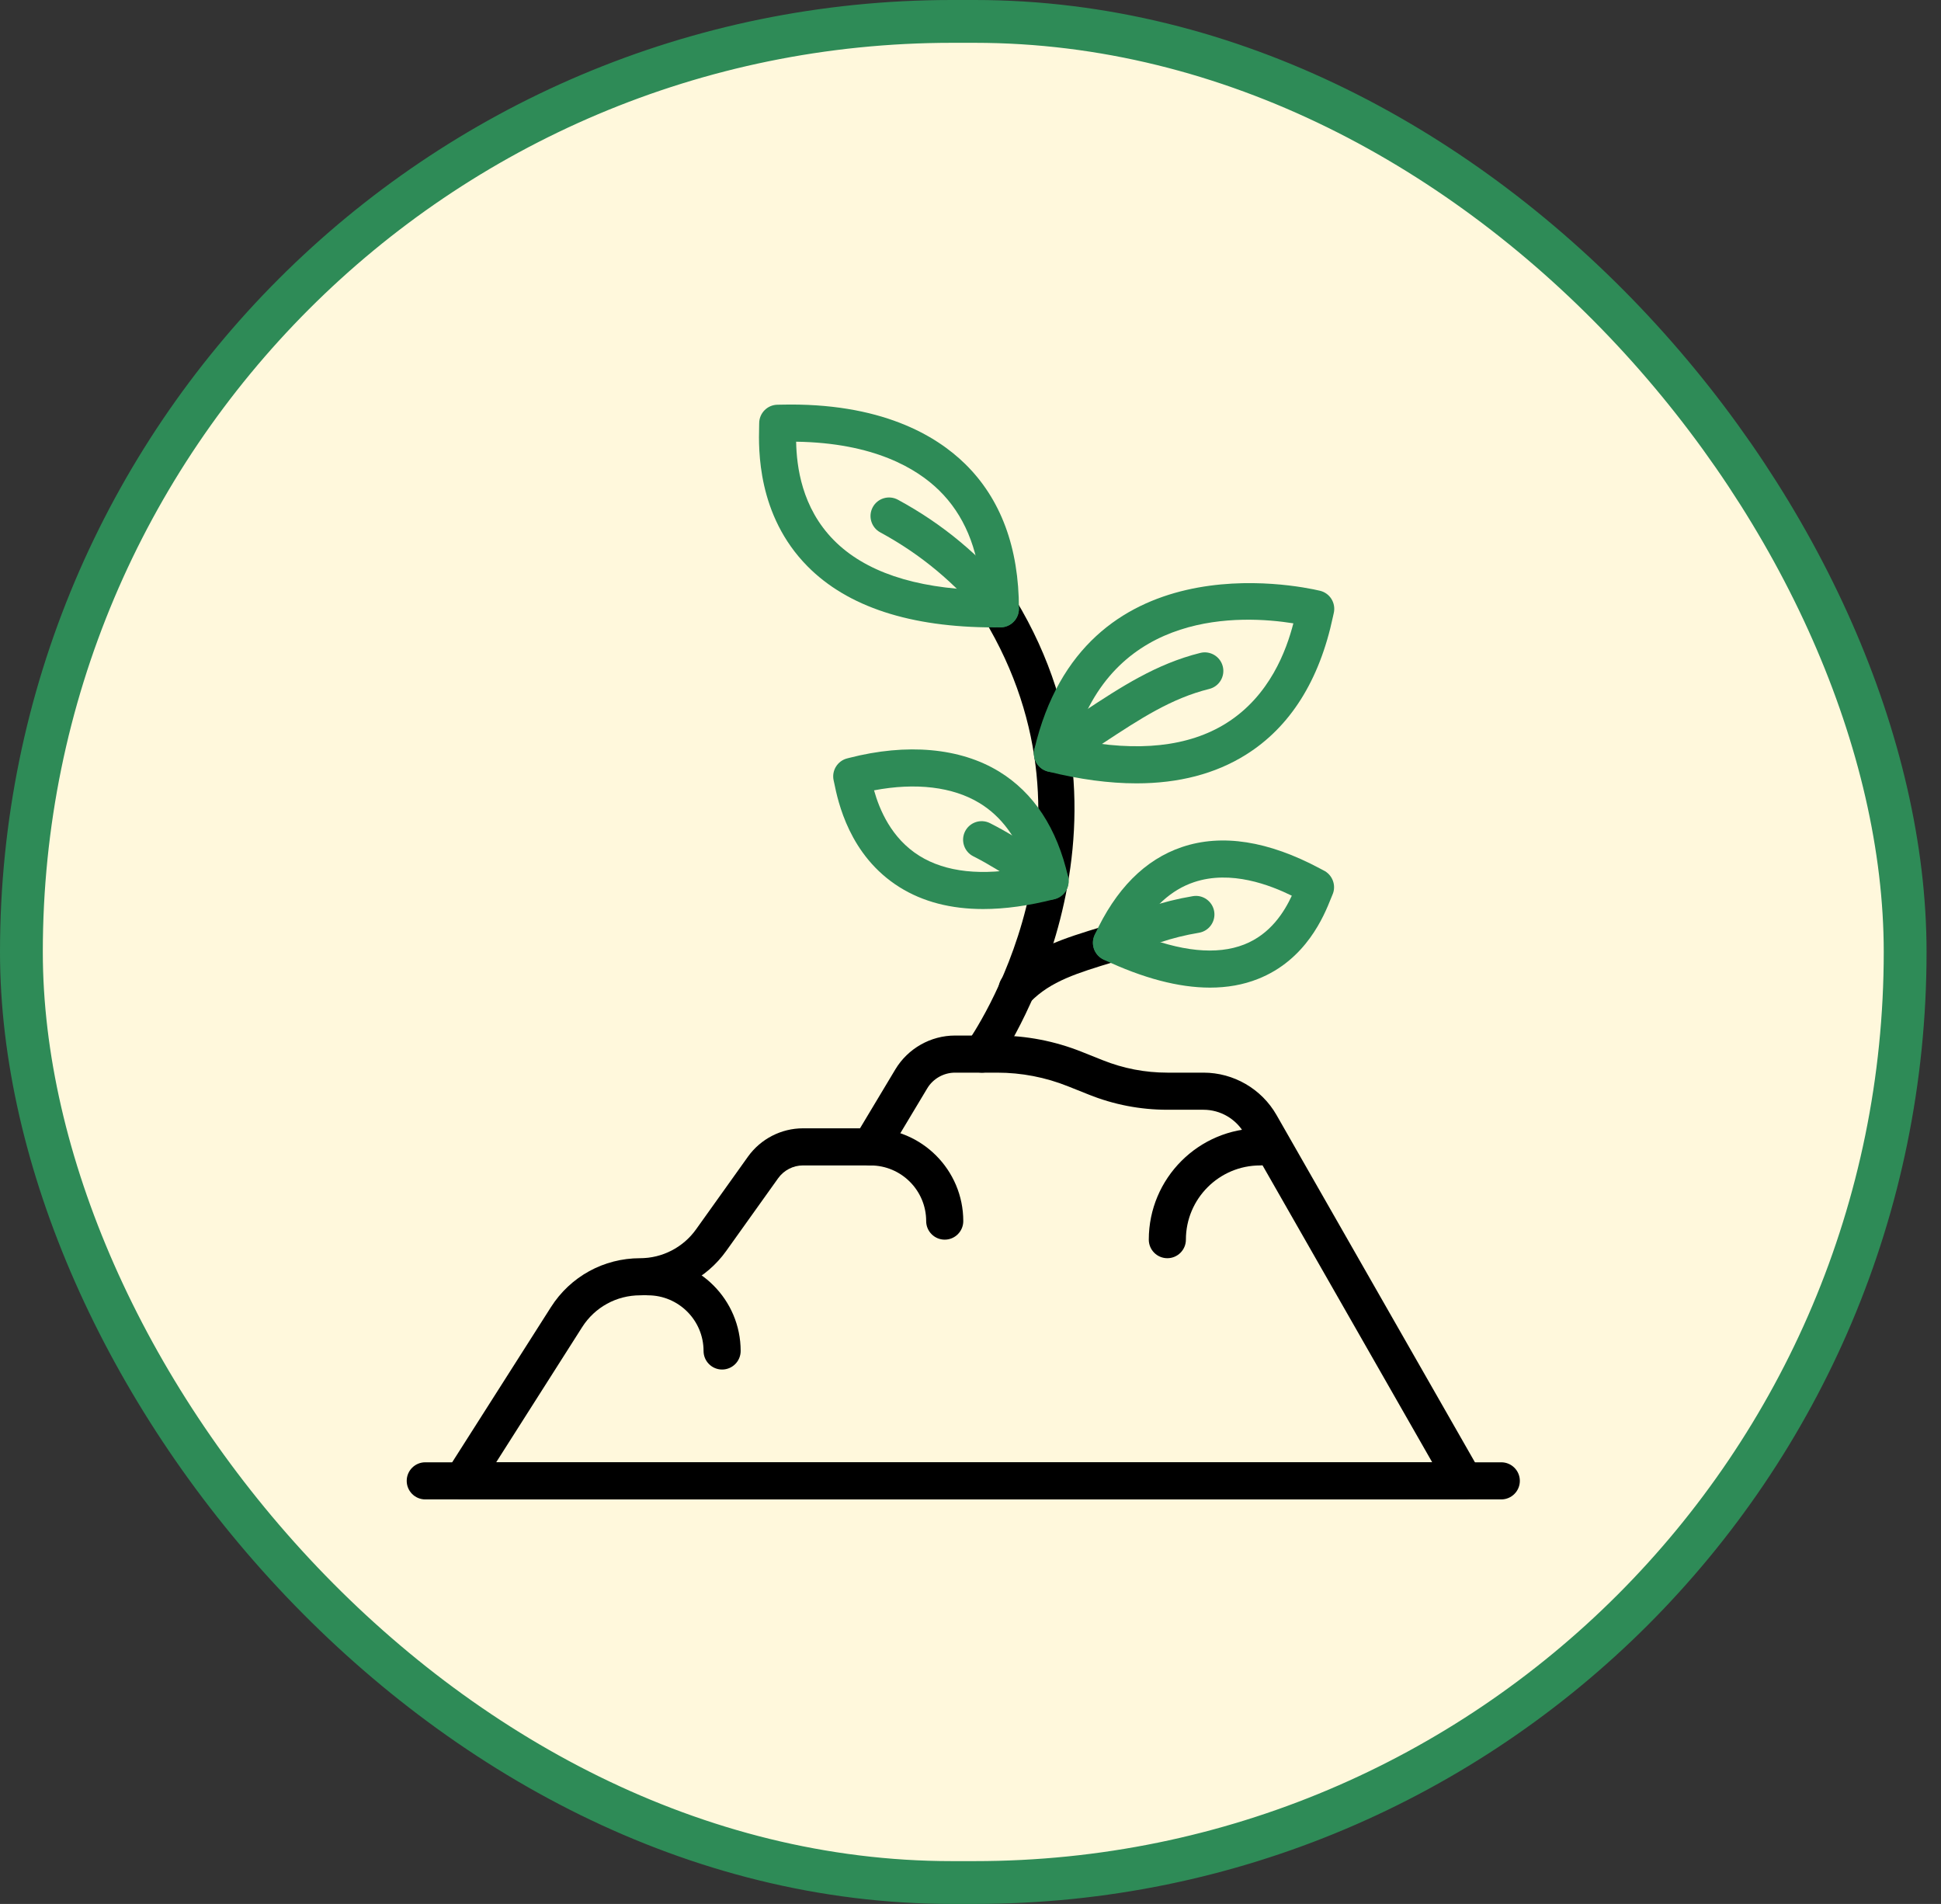 <svg width="104" height="102" viewBox="0 0 104 102" fill="none" xmlns="http://www.w3.org/2000/svg">
<rect x="0" y="0" width="104" height="102" fill="#333333" stroke="none"/>
<rect x="1.147" y="1.147" width="100.932" height="99.706" rx="49.853" fill="#FFF8DC"/>
<rect x="1.147" y="1.147" width="100.932" height="99.706" rx="49.853" stroke="#2E8B57" stroke-width="2.294"/>
<path fill-rule="evenodd" clip-rule="evenodd" d="M26.585 78.34H76.739L66.671 60.721C66.224 59.94 65.387 59.453 64.486 59.453H62.551C61.102 59.453 59.685 59.181 58.34 58.642L57.228 58.198C56.013 57.712 54.734 57.465 53.426 57.465H51.17C50.564 57.465 49.993 57.788 49.682 58.307L47.495 61.953C47.316 62.253 46.992 62.435 46.643 62.435H43.028C42.499 62.435 42.001 62.692 41.693 63.122L38.909 67.02C37.848 68.506 36.124 69.394 34.298 69.394C33.033 69.394 31.872 70.031 31.193 71.097L26.585 78.34ZM78.451 80.328H24.774C24.411 80.328 24.077 80.13 23.903 79.812C23.728 79.494 23.741 79.106 23.935 78.8L29.517 70.031C30.562 68.387 32.349 67.406 34.298 67.406C35.484 67.406 36.603 66.829 37.292 65.865L40.076 61.966C40.756 61.015 41.859 60.447 43.028 60.447H46.08L47.977 57.284C48.647 56.17 49.869 55.477 51.17 55.477H53.426C54.988 55.477 56.515 55.772 57.965 56.351L59.079 56.796C60.188 57.241 61.356 57.465 62.551 57.465H64.486C66.099 57.465 67.597 58.335 68.397 59.735L79.314 78.841C79.49 79.148 79.489 79.527 79.311 79.833C79.133 80.139 78.806 80.328 78.451 80.328Z" fill="black"/>
<path fill-rule="evenodd" clip-rule="evenodd" d="M62.547 67.406C61.998 67.406 61.553 66.96 61.553 66.412C61.553 63.122 64.228 60.447 67.517 60.447C68.066 60.447 68.511 60.893 68.511 61.441C68.511 61.99 68.066 62.436 67.517 62.436C65.325 62.436 63.541 64.219 63.541 66.412C63.541 66.96 63.096 67.406 62.547 67.406Z" fill="black"/>
<path fill-rule="evenodd" clip-rule="evenodd" d="M50.619 66.412C50.07 66.412 49.625 65.966 49.625 65.418C49.625 63.773 48.287 62.436 46.643 62.436C46.094 62.436 45.649 61.99 45.649 61.441C45.649 60.893 46.094 60.447 46.643 60.447C49.383 60.447 51.613 62.677 51.613 65.418C51.613 65.966 51.168 66.412 50.619 66.412Z" fill="black"/>
<path fill-rule="evenodd" clip-rule="evenodd" d="M38.691 73.37C38.142 73.37 37.697 72.924 37.697 72.376C37.697 70.731 36.359 69.394 34.715 69.394C34.166 69.394 33.721 68.948 33.721 68.4C33.721 67.851 34.166 67.406 34.715 67.406C37.455 67.406 39.685 69.635 39.685 72.376C39.685 72.924 39.239 73.37 38.691 73.37Z" fill="black"/>
<path fill-rule="evenodd" clip-rule="evenodd" d="M80.44 80.328H22.786C22.237 80.328 21.792 79.883 21.792 79.334C21.792 78.785 22.237 78.34 22.786 78.34H80.44C80.988 78.34 81.434 78.785 81.434 79.334C81.434 79.883 80.988 80.328 80.44 80.328Z" fill="black"/>
<path fill-rule="evenodd" clip-rule="evenodd" d="M52.607 57.465C52.407 57.465 52.206 57.405 52.031 57.281C51.584 56.963 51.48 56.343 51.797 55.895C52.121 55.439 59.645 44.585 52.702 33.131C52.417 32.661 52.567 32.051 53.037 31.765C53.505 31.479 54.118 31.631 54.402 32.1C62.032 44.691 53.504 56.926 53.416 57.048C53.222 57.32 52.917 57.465 52.607 57.465Z" fill="black"/>
<path fill-rule="evenodd" clip-rule="evenodd" d="M42.657 23.663C42.684 24.988 42.952 27.192 44.678 28.94C46.333 30.614 48.985 31.512 52.57 31.614C52.401 29.363 51.644 27.567 50.314 26.267C49.114 25.093 46.824 23.726 42.657 23.663ZM53.273 33.612C48.779 33.612 45.413 32.511 43.265 30.337C40.561 27.601 40.647 24.046 40.674 22.878L40.678 22.676C40.678 22.127 41.124 21.682 41.672 21.682L41.834 21.679C47.191 21.55 50.157 23.333 51.704 24.846C53.623 26.721 54.595 29.336 54.595 32.616C54.595 33.16 54.157 33.603 53.613 33.61C53.499 33.611 53.385 33.612 53.273 33.612Z" fill="#2E8B57"/>
<path fill-rule="evenodd" clip-rule="evenodd" d="M53.601 33.61C53.315 33.61 53.032 33.486 52.835 33.249C51.147 31.207 49.345 29.705 47.162 28.519C46.68 28.257 46.501 27.653 46.764 27.17C47.025 26.688 47.628 26.511 48.111 26.772C50.525 28.083 52.512 29.739 54.367 31.982C54.717 32.406 54.657 33.032 54.235 33.382C54.049 33.535 53.825 33.61 53.601 33.61Z" fill="#2E8B57"/>
<path fill-rule="evenodd" clip-rule="evenodd" d="M54.496 53.976C54.245 53.976 53.994 53.882 53.8 53.692C53.408 53.308 53.401 52.679 53.786 52.286C55.236 50.807 56.95 50.286 59.12 49.627L59.298 49.572C59.823 49.411 60.379 49.71 60.539 50.234C60.698 50.759 60.401 51.315 59.877 51.474L59.698 51.529C57.726 52.128 56.299 52.56 55.206 53.678C55.012 53.876 54.753 53.976 54.496 53.976Z" fill="black"/>
<path fill-rule="evenodd" clip-rule="evenodd" d="M46.832 42.341C47.119 43.364 47.755 44.908 49.257 45.847C50.674 46.731 52.61 46.939 55.028 46.467C54.506 44.891 53.654 43.737 52.488 43.026C51.053 42.151 49.068 41.915 46.832 42.341ZM52.682 48.7C50.946 48.7 49.448 48.31 48.204 47.533C45.498 45.843 44.896 42.917 44.699 41.955L44.668 41.814C44.548 41.284 44.875 40.756 45.403 40.627L45.486 40.606C48.592 39.804 51.444 40.062 53.523 41.329C55.39 42.467 56.638 44.37 57.231 46.985C57.352 47.511 57.031 48.035 56.51 48.169C55.129 48.523 53.852 48.7 52.682 48.7Z" fill="#2E8B57"/>
<path fill-rule="evenodd" clip-rule="evenodd" d="M60.918 50.024C63.264 50.982 65.193 51.176 66.664 50.6C68.086 50.042 68.821 48.836 69.216 47.986C68.07 47.424 65.959 46.591 63.968 47.263C62.763 47.668 61.74 48.596 60.918 50.024ZM64.832 52.91C63.156 52.91 61.249 52.408 59.13 51.408C58.638 51.175 58.424 50.59 58.649 50.096C59.775 47.634 61.35 46.047 63.332 45.379C65.469 44.658 67.957 45.047 70.731 46.532L70.903 46.623C71.396 46.855 71.618 47.444 71.392 47.94C71.37 47.989 71.343 48.057 71.31 48.139C70.95 49.04 69.992 51.43 67.391 52.45C66.612 52.758 65.757 52.91 64.832 52.91Z" fill="#2E8B57"/>
<path fill-rule="evenodd" clip-rule="evenodd" d="M59.555 51.502C59.192 51.502 58.842 51.303 58.666 50.957C58.419 50.467 58.615 49.869 59.106 49.621C60.717 48.806 62.289 48.28 63.914 48.01C64.453 47.917 64.966 48.287 65.057 48.828C65.146 49.369 64.78 49.881 64.239 49.971C62.797 50.21 61.45 50.663 60.002 51.396C59.859 51.468 59.705 51.502 59.555 51.502Z" fill="#2E8B57"/>
<path fill-rule="evenodd" clip-rule="evenodd" d="M56.262 48.199C56.082 48.199 55.9 48.151 55.737 48.049C55.369 47.82 55.02 47.597 54.684 47.382C53.769 46.797 52.977 46.291 52.151 45.875C51.66 45.629 51.463 45.03 51.709 44.54C51.956 44.05 52.553 43.852 53.044 44.099C53.962 44.561 54.832 45.117 55.755 45.706C56.085 45.918 56.428 46.137 56.789 46.361C57.255 46.653 57.397 47.266 57.107 47.731C56.918 48.033 56.593 48.199 56.262 48.199Z" fill="#2E8B57"/>
<path fill-rule="evenodd" clip-rule="evenodd" d="M57.624 39.628C60.976 40.301 63.69 40.007 65.701 38.747C68.043 37.281 68.931 34.823 69.299 33.394C66.485 32.946 59.823 32.681 57.624 39.628ZM60.892 41.967C59.436 41.967 57.854 41.756 56.151 41.334C55.623 41.202 55.298 40.672 55.422 40.142C58.04 29.006 69.432 31.345 70.723 31.648C70.98 31.708 71.203 31.868 71.341 32.092C71.48 32.317 71.524 32.587 71.464 32.844L71.421 33.037C70.696 36.46 69.126 38.949 66.756 40.433C65.123 41.455 63.161 41.967 60.892 41.967Z" fill="#2E8B57"/>
<path fill-rule="evenodd" clip-rule="evenodd" d="M56.391 41.363C56.054 41.363 55.725 41.192 55.539 40.882C55.255 40.412 55.407 39.801 55.877 39.518C56.642 39.057 57.359 38.585 58.056 38.126C60.056 36.809 61.945 35.567 64.315 34.978C64.843 34.847 65.385 35.17 65.518 35.704C65.651 36.237 65.326 36.776 64.793 36.909C62.754 37.415 61.083 38.513 59.149 39.786C58.431 40.259 57.691 40.745 56.903 41.22C56.743 41.317 56.566 41.363 56.391 41.363Z" fill="#2E8B57"/>
</svg>
